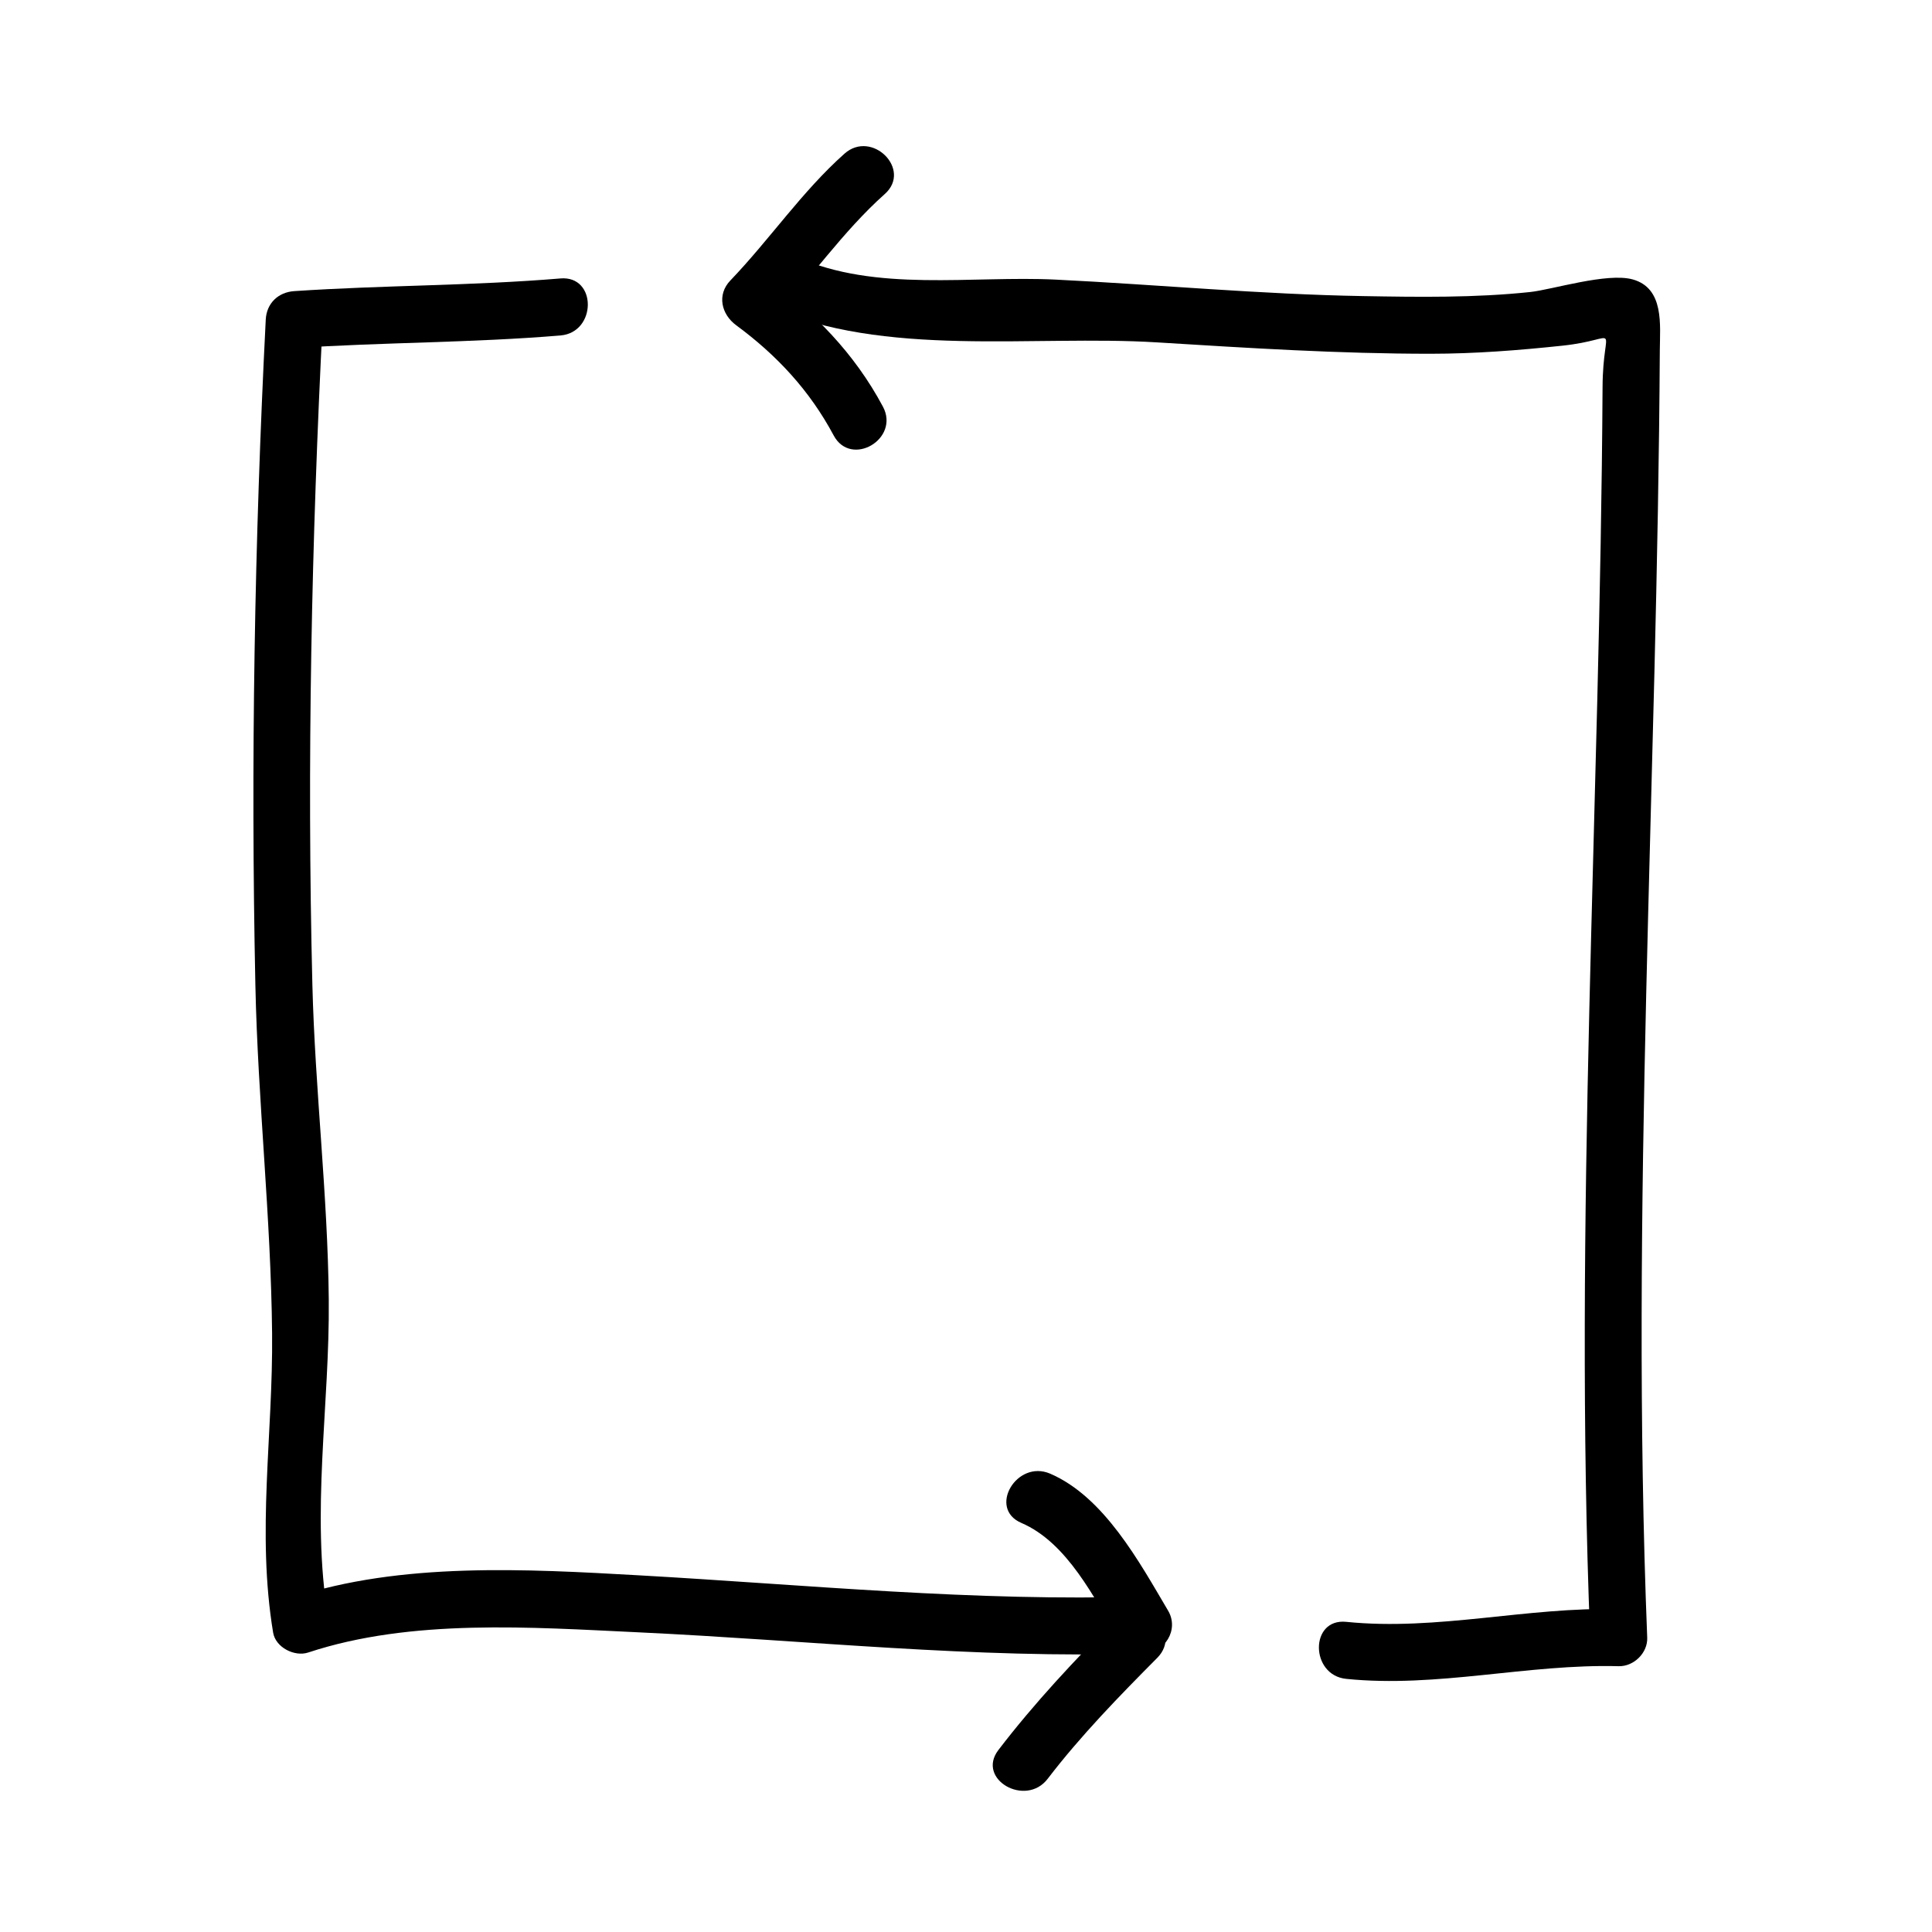 <?xml version="1.0" encoding="UTF-8"?>
<!-- Uploaded to: ICON Repo, www.svgrepo.com, Generator: ICON Repo Mixer Tools -->
<svg fill="#000000" width="800px" height="800px" version="1.1" viewBox="144 144 512 512" xmlns="http://www.w3.org/2000/svg">
 <g>
  <path d="m292.52 217.79c-23.461 1.961-47.047 1.785-70.535 3.359-4.277 0.289-7.34 3.231-7.559 7.559-2.984 58.734-3.988 117.47-2.75 176.27 0.652 30.844 4.129 61.539 4.434 92.422 0.262 26.703-4.137 52.656 0.273 79.258 0.648 3.926 5.684 6.473 9.297 5.273 27.371-9.047 59.199-6.68 87.621-5.344 44.719 2.102 88.855 7.012 133.73 5.613 5.648-0.176 9.523-6.309 6.523-11.371-7.566-12.785-16.914-30.137-31.266-36.301-8.852-3.797-16.559 9.219-7.629 13.055 12.188 5.234 19.383 19.965 25.836 30.875 2.176-3.789 4.352-7.578 6.523-11.371-44.828 1.395-89.047-3.098-133.73-5.613-29.645-1.672-63.043-3.57-91.637 5.883 3.098 1.758 6.195 3.516 9.297 5.273-4.613-27.844 0.457-56.25 0.18-84.281-0.273-27.852-3.641-55.559-4.344-83.387-1.461-58.758-0.223-117.56 2.758-176.26l-7.559 7.559c23.488-1.57 47.07-1.402 70.535-3.359 9.645-0.809 9.719-15.93 0-15.117z"/>
  <path d="m421.64 615.41c8.691-11.371 18.973-21.922 29.043-32.059 6.871-6.922-3.809-17.609-10.688-10.688-11.02 11.094-21.91 22.68-31.414 35.117-5.914 7.742 7.227 15.254 13.059 7.629z"/>
  <path d="m367.79 184.73c-11.289 10.055-19.789 22.707-30.23 33.59-3.637 3.789-2.398 8.973 1.531 11.871 10.816 7.977 19.48 17.301 25.836 29.195 4.594 8.602 17.645 0.961 13.055-7.629-7.617-14.254-18.34-25.09-31.266-34.621 0.516 3.961 1.023 7.914 1.531 11.871 10.438-10.879 18.938-23.527 30.23-33.59 7.293-6.496-3.434-17.145-10.688-10.688z"/>
  <path d="m347.49 225.15c30.77 13.82 70.23 7.559 103.14 9.586 24.191 1.492 48.332 3.027 72.582 3.012 11.664-0.004 23.266-0.91 34.855-2.141 16.09-1.707 10.73-6.797 10.629 10.988-0.625 110.51-7.68 220.89-3.285 331.41 2.519-2.519 5.039-5.039 7.559-7.559-24.199-0.656-48.062 5.82-72.211 3.359-9.691-0.988-9.598 14.137 0 15.113 24.148 2.457 48.012-4.012 72.211-3.359 3.996 0.105 7.719-3.523 7.559-7.559-4.519-113.75 2.699-227.45 3.34-341.2 0.035-6.574 1.246-16.434-7.211-18.758-6.781-1.863-21.363 2.731-27.121 3.344-14.691 1.562-29.578 1.34-44.32 1.082-27.148-0.469-54.262-3.023-81.371-4.363-22.363-1.102-47.707 3.422-68.738-6.027-8.809-3.949-16.504 9.074-7.621 13.066z"/>
 </g>
</svg>